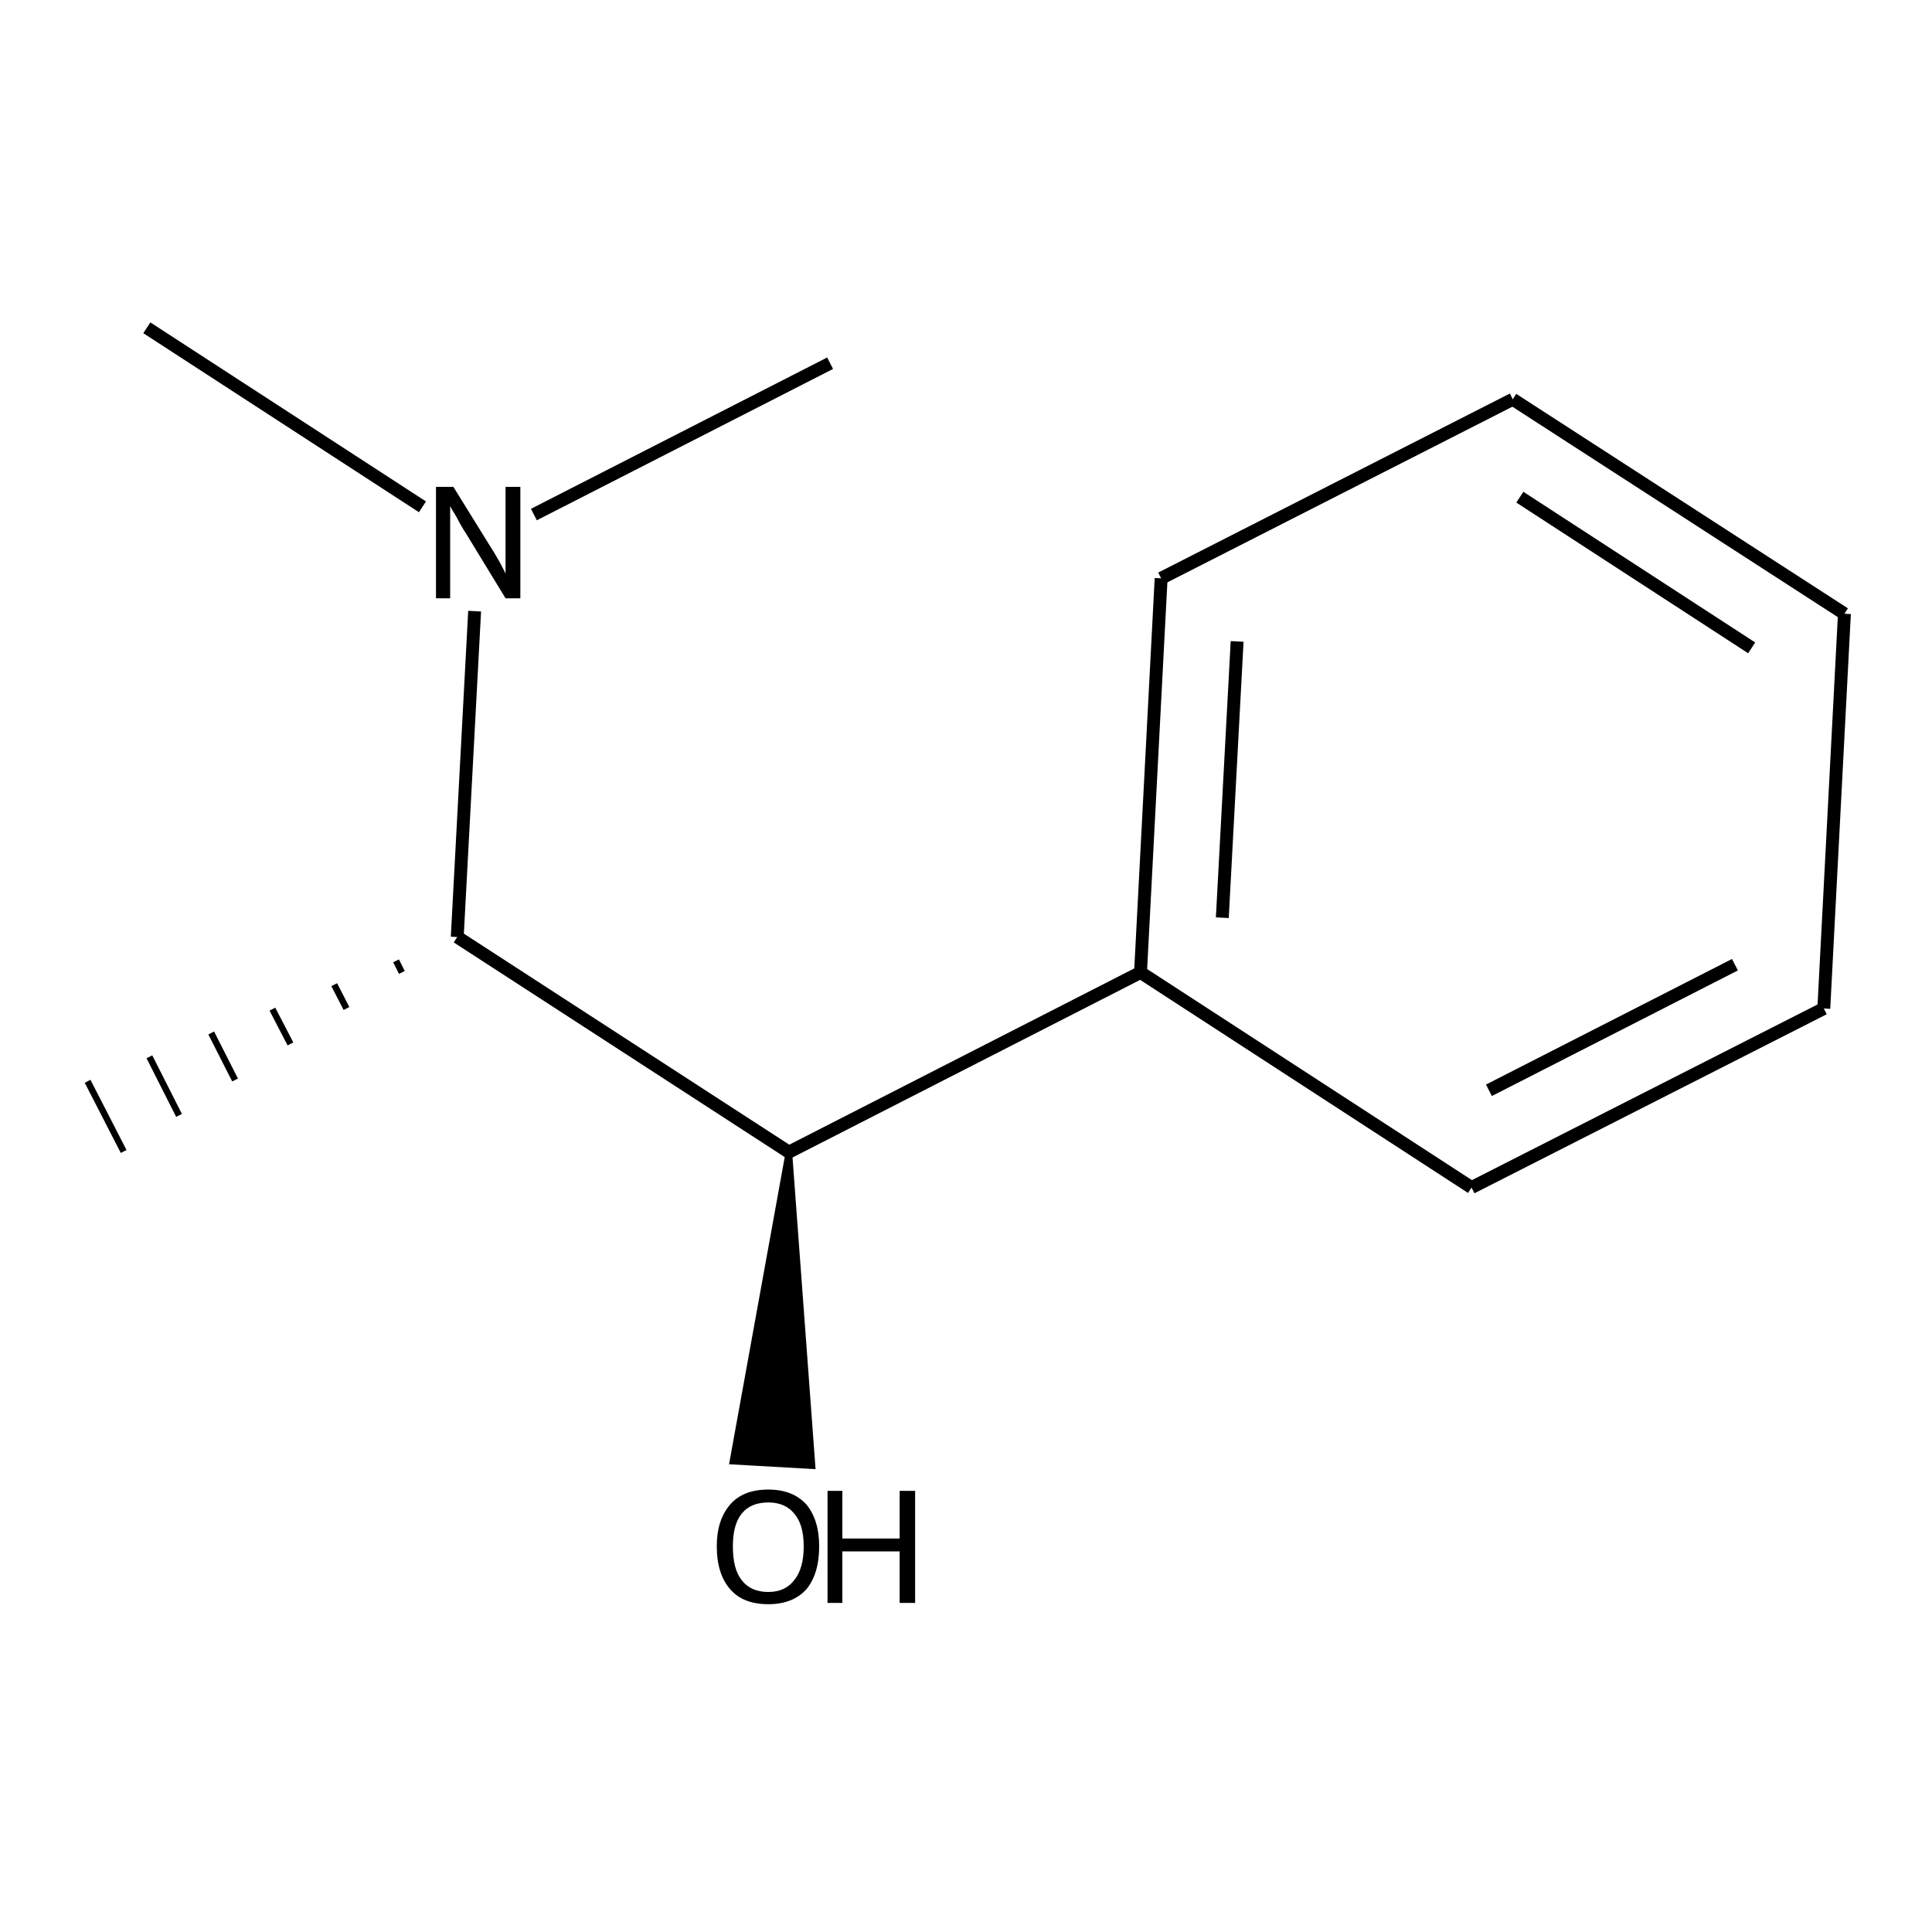 <?xml version='1.0' encoding='iso-8859-1'?>
<svg version='1.1' baseProfile='full'
              xmlns='http://www.w3.org/2000/svg'
                      xmlns:rdkit='http://www.rdkit.org/xml'
                      xmlns:xlink='http://www.w3.org/1999/xlink'
                  xml:space='preserve'
width='300px' height='300px' viewBox='0 0 300 300'>
<!-- END OF HEADER -->
<path class='bond-0 atom-1 atom-0' d='M 122.5,178.9 L 126.1,227.6 L 113.8,226.9 Z' style='fill:#000000;fill-rule:evenodd;fill-opacity:1;stroke:#000000;stroke-width:1.0px;stroke-linecap:butt;stroke-linejoin:miter;stroke-opacity:1;' />
<path class='bond-1 atom-1 atom-2' d='M 122.5,178.9 L 71.0,145.5' style='fill:none;fill-rule:evenodd;stroke:#000000;stroke-width:2.0px;stroke-linecap:butt;stroke-linejoin:miter;stroke-opacity:1' />
<path class='bond-2 atom-2 atom-3' d='M 71.0,145.5 L 73.7,94.9' style='fill:none;fill-rule:evenodd;stroke:#000000;stroke-width:2.0px;stroke-linecap:butt;stroke-linejoin:miter;stroke-opacity:1' />
<path class='bond-3 atom-3 atom-4' d='M 65.6,78.7 L 22.8,50.9' style='fill:none;fill-rule:evenodd;stroke:#000000;stroke-width:2.0px;stroke-linecap:butt;stroke-linejoin:miter;stroke-opacity:1' />
<path class='bond-4 atom-3 atom-5' d='M 82.9,79.9 L 128.9,56.4' style='fill:none;fill-rule:evenodd;stroke:#000000;stroke-width:2.0px;stroke-linecap:butt;stroke-linejoin:miter;stroke-opacity:1' />
<path class='bond-5 atom-2 atom-6' d='M 61.5,149.2 L 62.4,151.0' style='fill:none;fill-rule:evenodd;stroke:#000000;stroke-width:1.0px;stroke-linecap:butt;stroke-linejoin:miter;stroke-opacity:1' />
<path class='bond-5 atom-2 atom-6' d='M 51.9,152.9 L 53.8,156.6' style='fill:none;fill-rule:evenodd;stroke:#000000;stroke-width:1.0px;stroke-linecap:butt;stroke-linejoin:miter;stroke-opacity:1' />
<path class='bond-5 atom-2 atom-6' d='M 42.3,156.7 L 45.1,162.1' style='fill:none;fill-rule:evenodd;stroke:#000000;stroke-width:1.0px;stroke-linecap:butt;stroke-linejoin:miter;stroke-opacity:1' />
<path class='bond-5 atom-2 atom-6' d='M 32.8,160.4 L 36.5,167.7' style='fill:none;fill-rule:evenodd;stroke:#000000;stroke-width:1.0px;stroke-linecap:butt;stroke-linejoin:miter;stroke-opacity:1' />
<path class='bond-5 atom-2 atom-6' d='M 23.2,164.1 L 27.8,173.2' style='fill:none;fill-rule:evenodd;stroke:#000000;stroke-width:1.0px;stroke-linecap:butt;stroke-linejoin:miter;stroke-opacity:1' />
<path class='bond-5 atom-2 atom-6' d='M 13.6,167.9 L 19.2,178.8' style='fill:none;fill-rule:evenodd;stroke:#000000;stroke-width:1.0px;stroke-linecap:butt;stroke-linejoin:miter;stroke-opacity:1' />
<path class='bond-6 atom-1 atom-7' d='M 122.5,178.9 L 177.1,151.0' style='fill:none;fill-rule:evenodd;stroke:#000000;stroke-width:2.0px;stroke-linecap:butt;stroke-linejoin:miter;stroke-opacity:1' />
<path class='bond-7 atom-7 atom-8' d='M 177.1,151.0 L 180.3,89.8' style='fill:none;fill-rule:evenodd;stroke:#000000;stroke-width:2.0px;stroke-linecap:butt;stroke-linejoin:miter;stroke-opacity:1' />
<path class='bond-7 atom-7 atom-8' d='M 189.8,142.5 L 192.1,99.6' style='fill:none;fill-rule:evenodd;stroke:#000000;stroke-width:2.0px;stroke-linecap:butt;stroke-linejoin:miter;stroke-opacity:1' />
<path class='bond-8 atom-8 atom-9' d='M 180.3,89.8 L 234.9,62.0' style='fill:none;fill-rule:evenodd;stroke:#000000;stroke-width:2.0px;stroke-linecap:butt;stroke-linejoin:miter;stroke-opacity:1' />
<path class='bond-9 atom-9 atom-10' d='M 234.9,62.0 L 286.4,95.3' style='fill:none;fill-rule:evenodd;stroke:#000000;stroke-width:2.0px;stroke-linecap:butt;stroke-linejoin:miter;stroke-opacity:1' />
<path class='bond-9 atom-9 atom-10' d='M 236.0,77.2 L 272.0,100.6' style='fill:none;fill-rule:evenodd;stroke:#000000;stroke-width:2.0px;stroke-linecap:butt;stroke-linejoin:miter;stroke-opacity:1' />
<path class='bond-10 atom-10 atom-11' d='M 286.4,95.3 L 283.2,156.6' style='fill:none;fill-rule:evenodd;stroke:#000000;stroke-width:2.0px;stroke-linecap:butt;stroke-linejoin:miter;stroke-opacity:1' />
<path class='bond-11 atom-11 atom-12' d='M 283.2,156.6 L 228.5,184.4' style='fill:none;fill-rule:evenodd;stroke:#000000;stroke-width:2.0px;stroke-linecap:butt;stroke-linejoin:miter;stroke-opacity:1' />
<path class='bond-11 atom-11 atom-12' d='M 269.4,149.8 L 231.2,169.3' style='fill:none;fill-rule:evenodd;stroke:#000000;stroke-width:2.0px;stroke-linecap:butt;stroke-linejoin:miter;stroke-opacity:1' />
<path class='bond-12 atom-12 atom-7' d='M 228.5,184.4 L 177.1,151.0' style='fill:none;fill-rule:evenodd;stroke:#000000;stroke-width:2.0px;stroke-linecap:butt;stroke-linejoin:miter;stroke-opacity:1' />
<path class='atom-0' d='M 111.3 240.1
Q 111.3 236.0, 113.4 233.6
Q 115.4 231.3, 119.3 231.3
Q 123.1 231.3, 125.2 233.6
Q 127.2 236.0, 127.2 240.1
Q 127.2 244.4, 125.2 246.8
Q 123.1 249.1, 119.3 249.1
Q 115.4 249.1, 113.4 246.8
Q 111.3 244.4, 111.3 240.1
M 119.3 247.2
Q 121.9 247.2, 123.3 245.4
Q 124.8 243.6, 124.8 240.1
Q 124.8 236.7, 123.3 235.0
Q 121.9 233.3, 119.3 233.3
Q 116.6 233.3, 115.2 235.0
Q 113.8 236.7, 113.8 240.1
Q 113.8 243.7, 115.2 245.4
Q 116.6 247.2, 119.3 247.2
' fill='#000000'/>
<path class='atom-0' d='M 128.5 231.5
L 130.8 231.5
L 130.8 238.9
L 139.7 238.9
L 139.7 231.5
L 142.1 231.5
L 142.1 248.9
L 139.7 248.9
L 139.7 240.9
L 130.8 240.9
L 130.8 248.9
L 128.5 248.9
L 128.5 231.5
' fill='#000000'/>
<path class='atom-3' d='M 70.4 75.6
L 76.1 84.8
Q 76.7 85.7, 77.6 87.3
Q 78.5 89.0, 78.5 89.1
L 78.5 75.6
L 80.8 75.6
L 80.8 92.9
L 78.5 92.9
L 72.4 82.9
Q 71.6 81.7, 70.9 80.3
Q 70.1 79.0, 69.9 78.6
L 69.9 92.9
L 67.7 92.9
L 67.7 75.6
L 70.4 75.6
' fill='#000000'/>
</svg>
